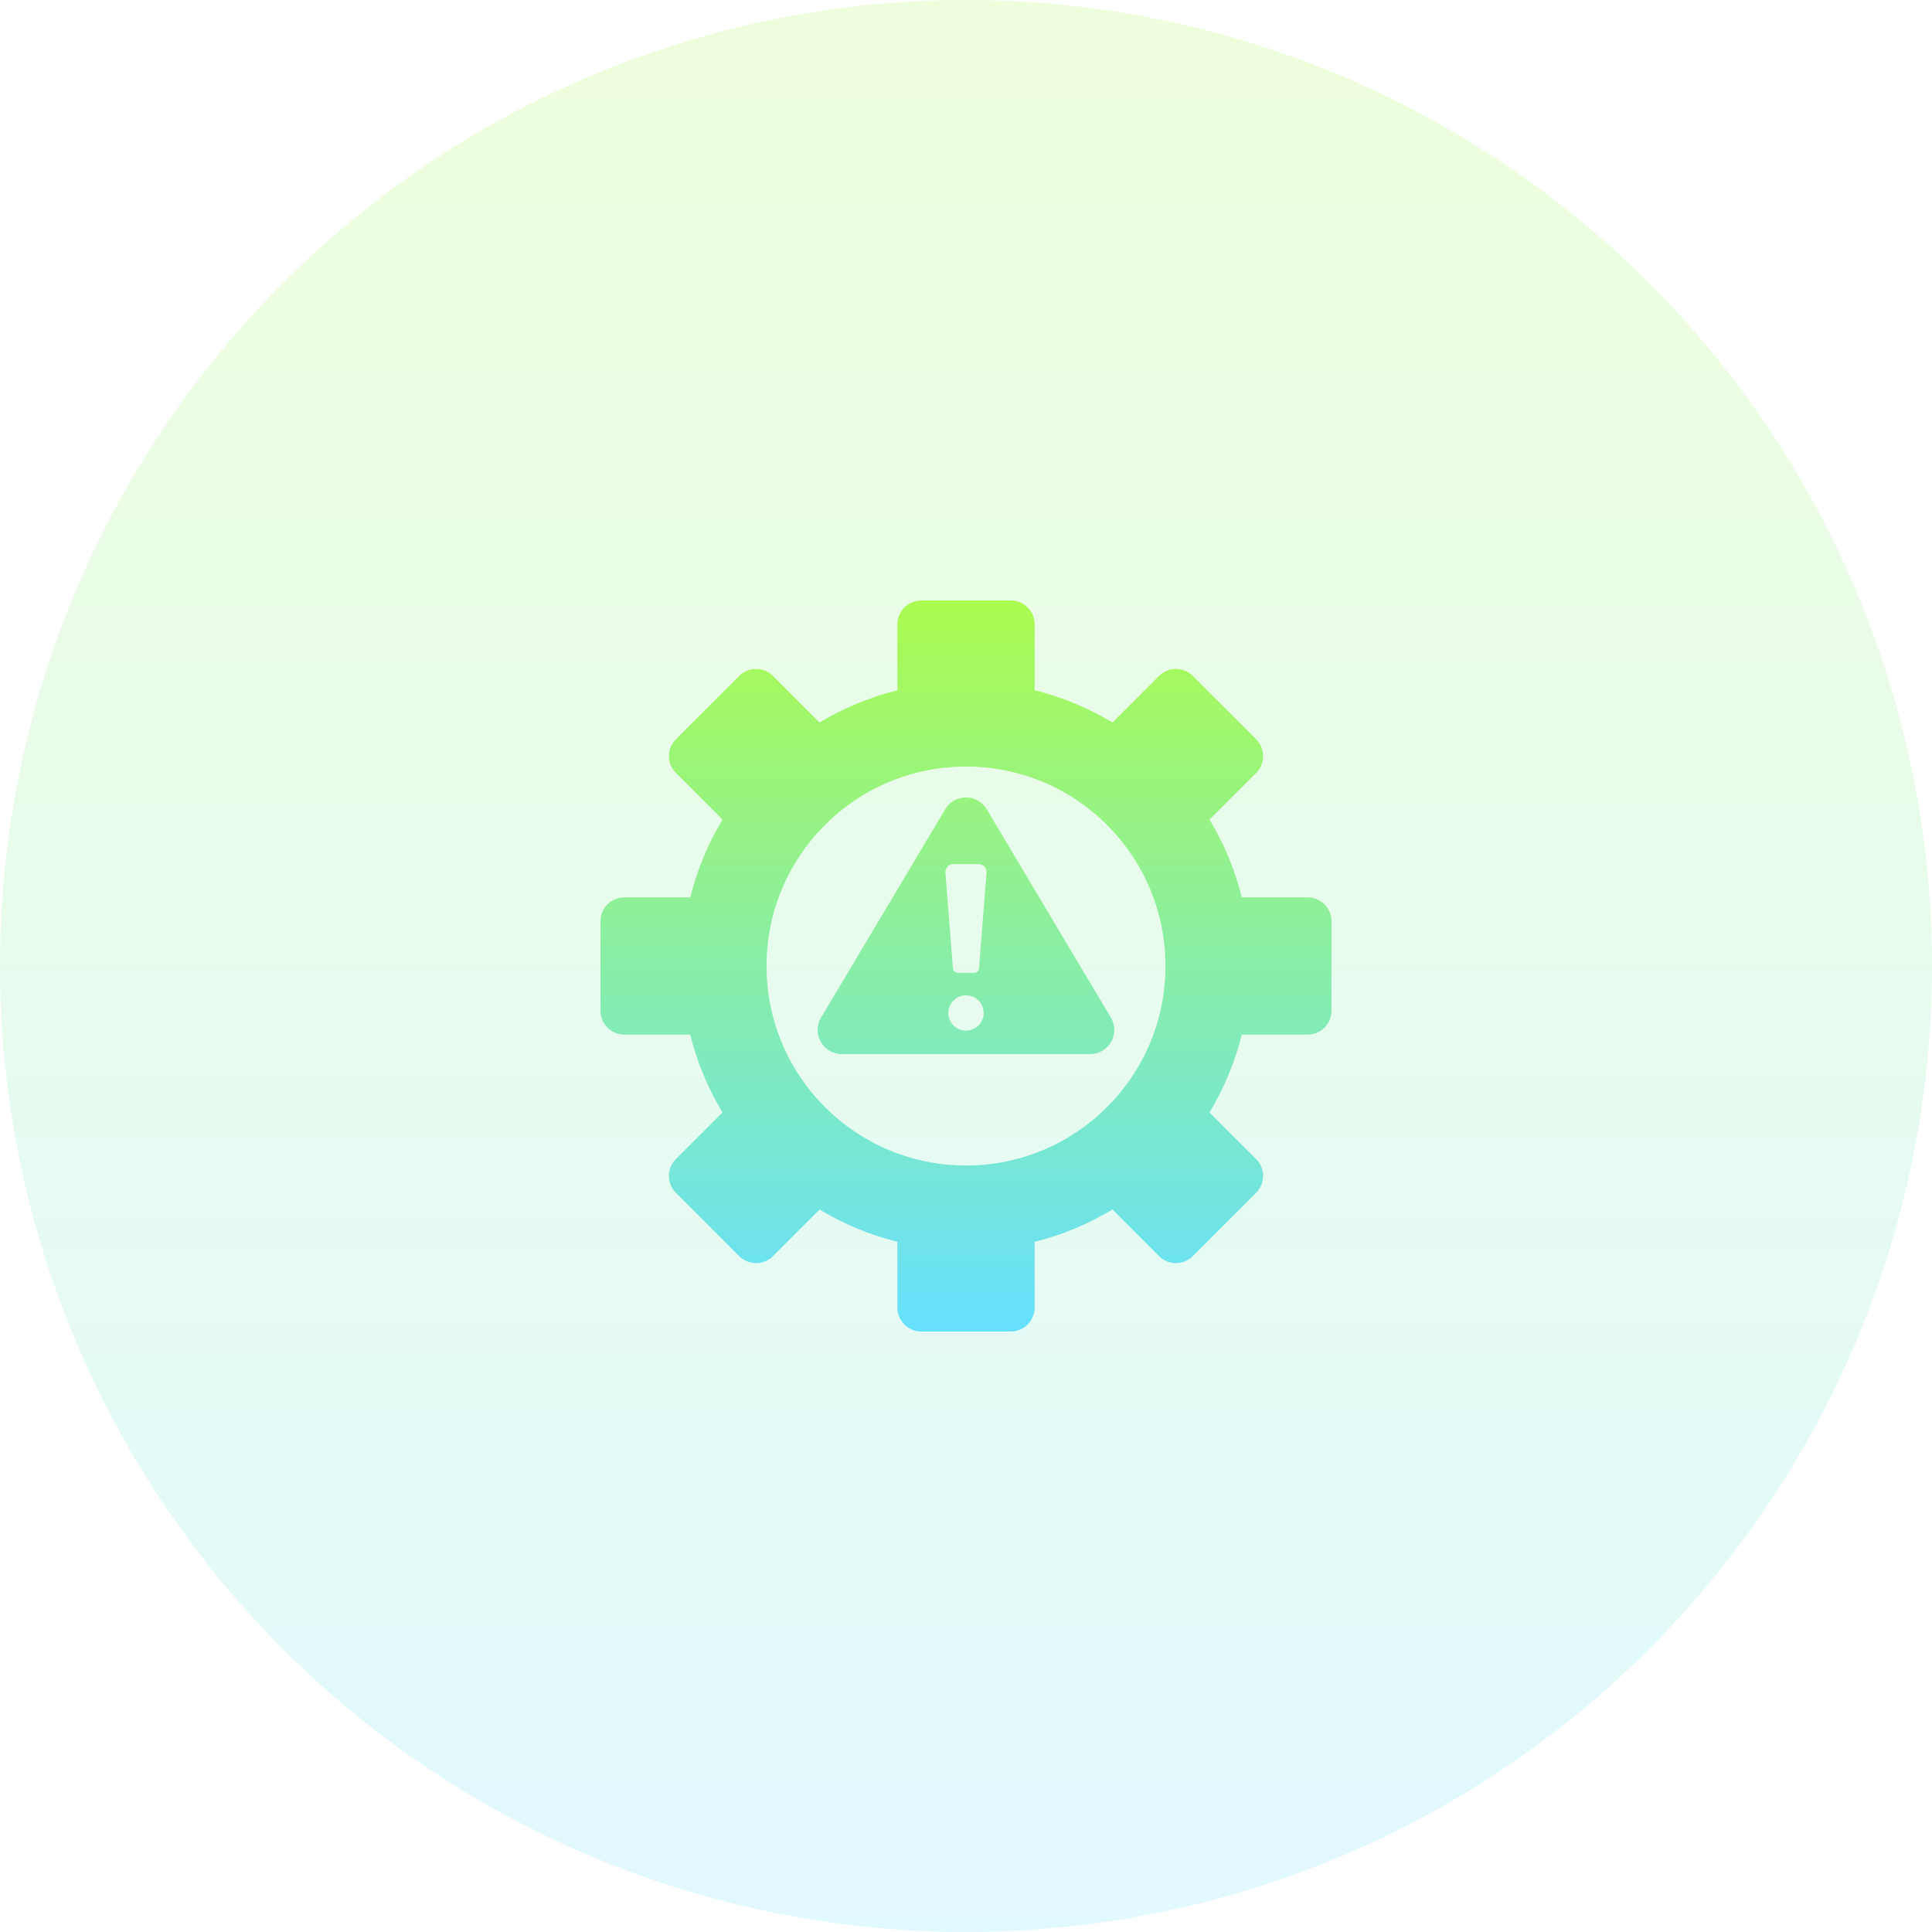 <svg width="74" height="74" viewBox="0 0 74 74" fill="none" xmlns="http://www.w3.org/2000/svg">
<circle opacity="0.2" cx="37" cy="37" r="37" fill="url(#paint0_linear_61_203)"/>
<path fill-rule="evenodd" clip-rule="evenodd" d="M39.629 26.439C40.693 26.702 41.694 27.123 42.609 27.674L44.395 25.889C44.751 25.533 45.332 25.533 45.687 25.889L48.113 28.314C48.468 28.671 48.468 29.251 48.113 29.607L46.327 31.393C46.878 32.307 47.299 33.309 47.563 34.372H50.086C50.59 34.372 51 34.783 51 35.286V38.715C51 39.219 50.589 39.629 50.086 39.629H47.563C47.299 40.693 46.878 41.694 46.327 42.609L48.113 44.395C48.468 44.751 48.468 45.331 48.113 45.687L45.687 48.113C45.331 48.468 44.75 48.468 44.395 48.113L42.609 46.327C41.695 46.878 40.693 47.299 39.629 47.562V50.086C39.629 50.59 39.218 51 38.715 51H35.285C34.781 51 34.371 50.589 34.371 50.086V47.562C33.307 47.299 32.306 46.878 31.391 46.327L29.605 48.113C29.249 48.468 28.668 48.468 28.313 48.113L25.887 45.687C25.532 45.33 25.532 44.75 25.887 44.395L27.673 42.609C27.122 41.694 26.701 40.692 26.437 39.629H23.914C23.41 39.629 23 39.218 23 38.715V35.286C23 34.782 23.411 34.372 23.914 34.372H26.439C26.702 33.308 27.123 32.307 27.674 31.393L25.889 29.607C25.533 29.25 25.533 28.67 25.889 28.314L28.314 25.889C28.669 25.533 29.251 25.533 29.607 25.889L31.392 27.674C32.306 27.123 33.309 26.702 34.373 26.439L34.371 23.914C34.371 23.41 34.782 23 35.285 23H38.715C39.219 23 39.629 23.411 39.629 23.914L39.629 26.439ZM37 29.36C32.78 29.36 29.36 32.781 29.36 37.001C29.36 41.221 32.78 44.642 37 44.642C41.22 44.642 44.64 41.221 44.64 37.001C44.64 32.781 41.22 29.36 37 29.36ZM37.794 30.996C37.437 30.395 36.562 30.395 36.204 30.996L31.45 38.974C31.082 39.593 31.525 40.373 32.245 40.373H41.753C42.474 40.373 42.916 39.593 42.547 38.974L37.793 30.996H37.794ZM37 38.124C36.626 38.124 36.324 38.426 36.324 38.8C36.324 39.173 36.626 39.476 37 39.476C37.374 39.476 37.676 39.173 37.676 38.8C37.676 38.426 37.374 38.124 37 38.124ZM36.513 33.096C36.347 33.096 36.21 33.232 36.21 33.399L36.498 37.071C36.498 37.176 36.585 37.263 36.69 37.263H37.308C37.415 37.263 37.501 37.177 37.501 37.071L37.788 33.399C37.788 33.233 37.653 33.096 37.486 33.096H36.511H36.513Z" fill="url(#paint1_linear_61_203)"/>
<defs>
<linearGradient id="paint0_linear_61_203" x1="37" y1="0" x2="37" y2="74" gradientUnits="userSpaceOnUse">
<stop stop-color="#ABFB4F"/>
<stop offset="1" stop-color="#66E0FF"/>
</linearGradient>
<linearGradient id="paint1_linear_61_203" x1="37" y1="23" x2="37" y2="51" gradientUnits="userSpaceOnUse">
<stop stop-color="#ABFB4F"/>
<stop offset="1" stop-color="#66E0FF"/>
</linearGradient>
</defs>
</svg>
